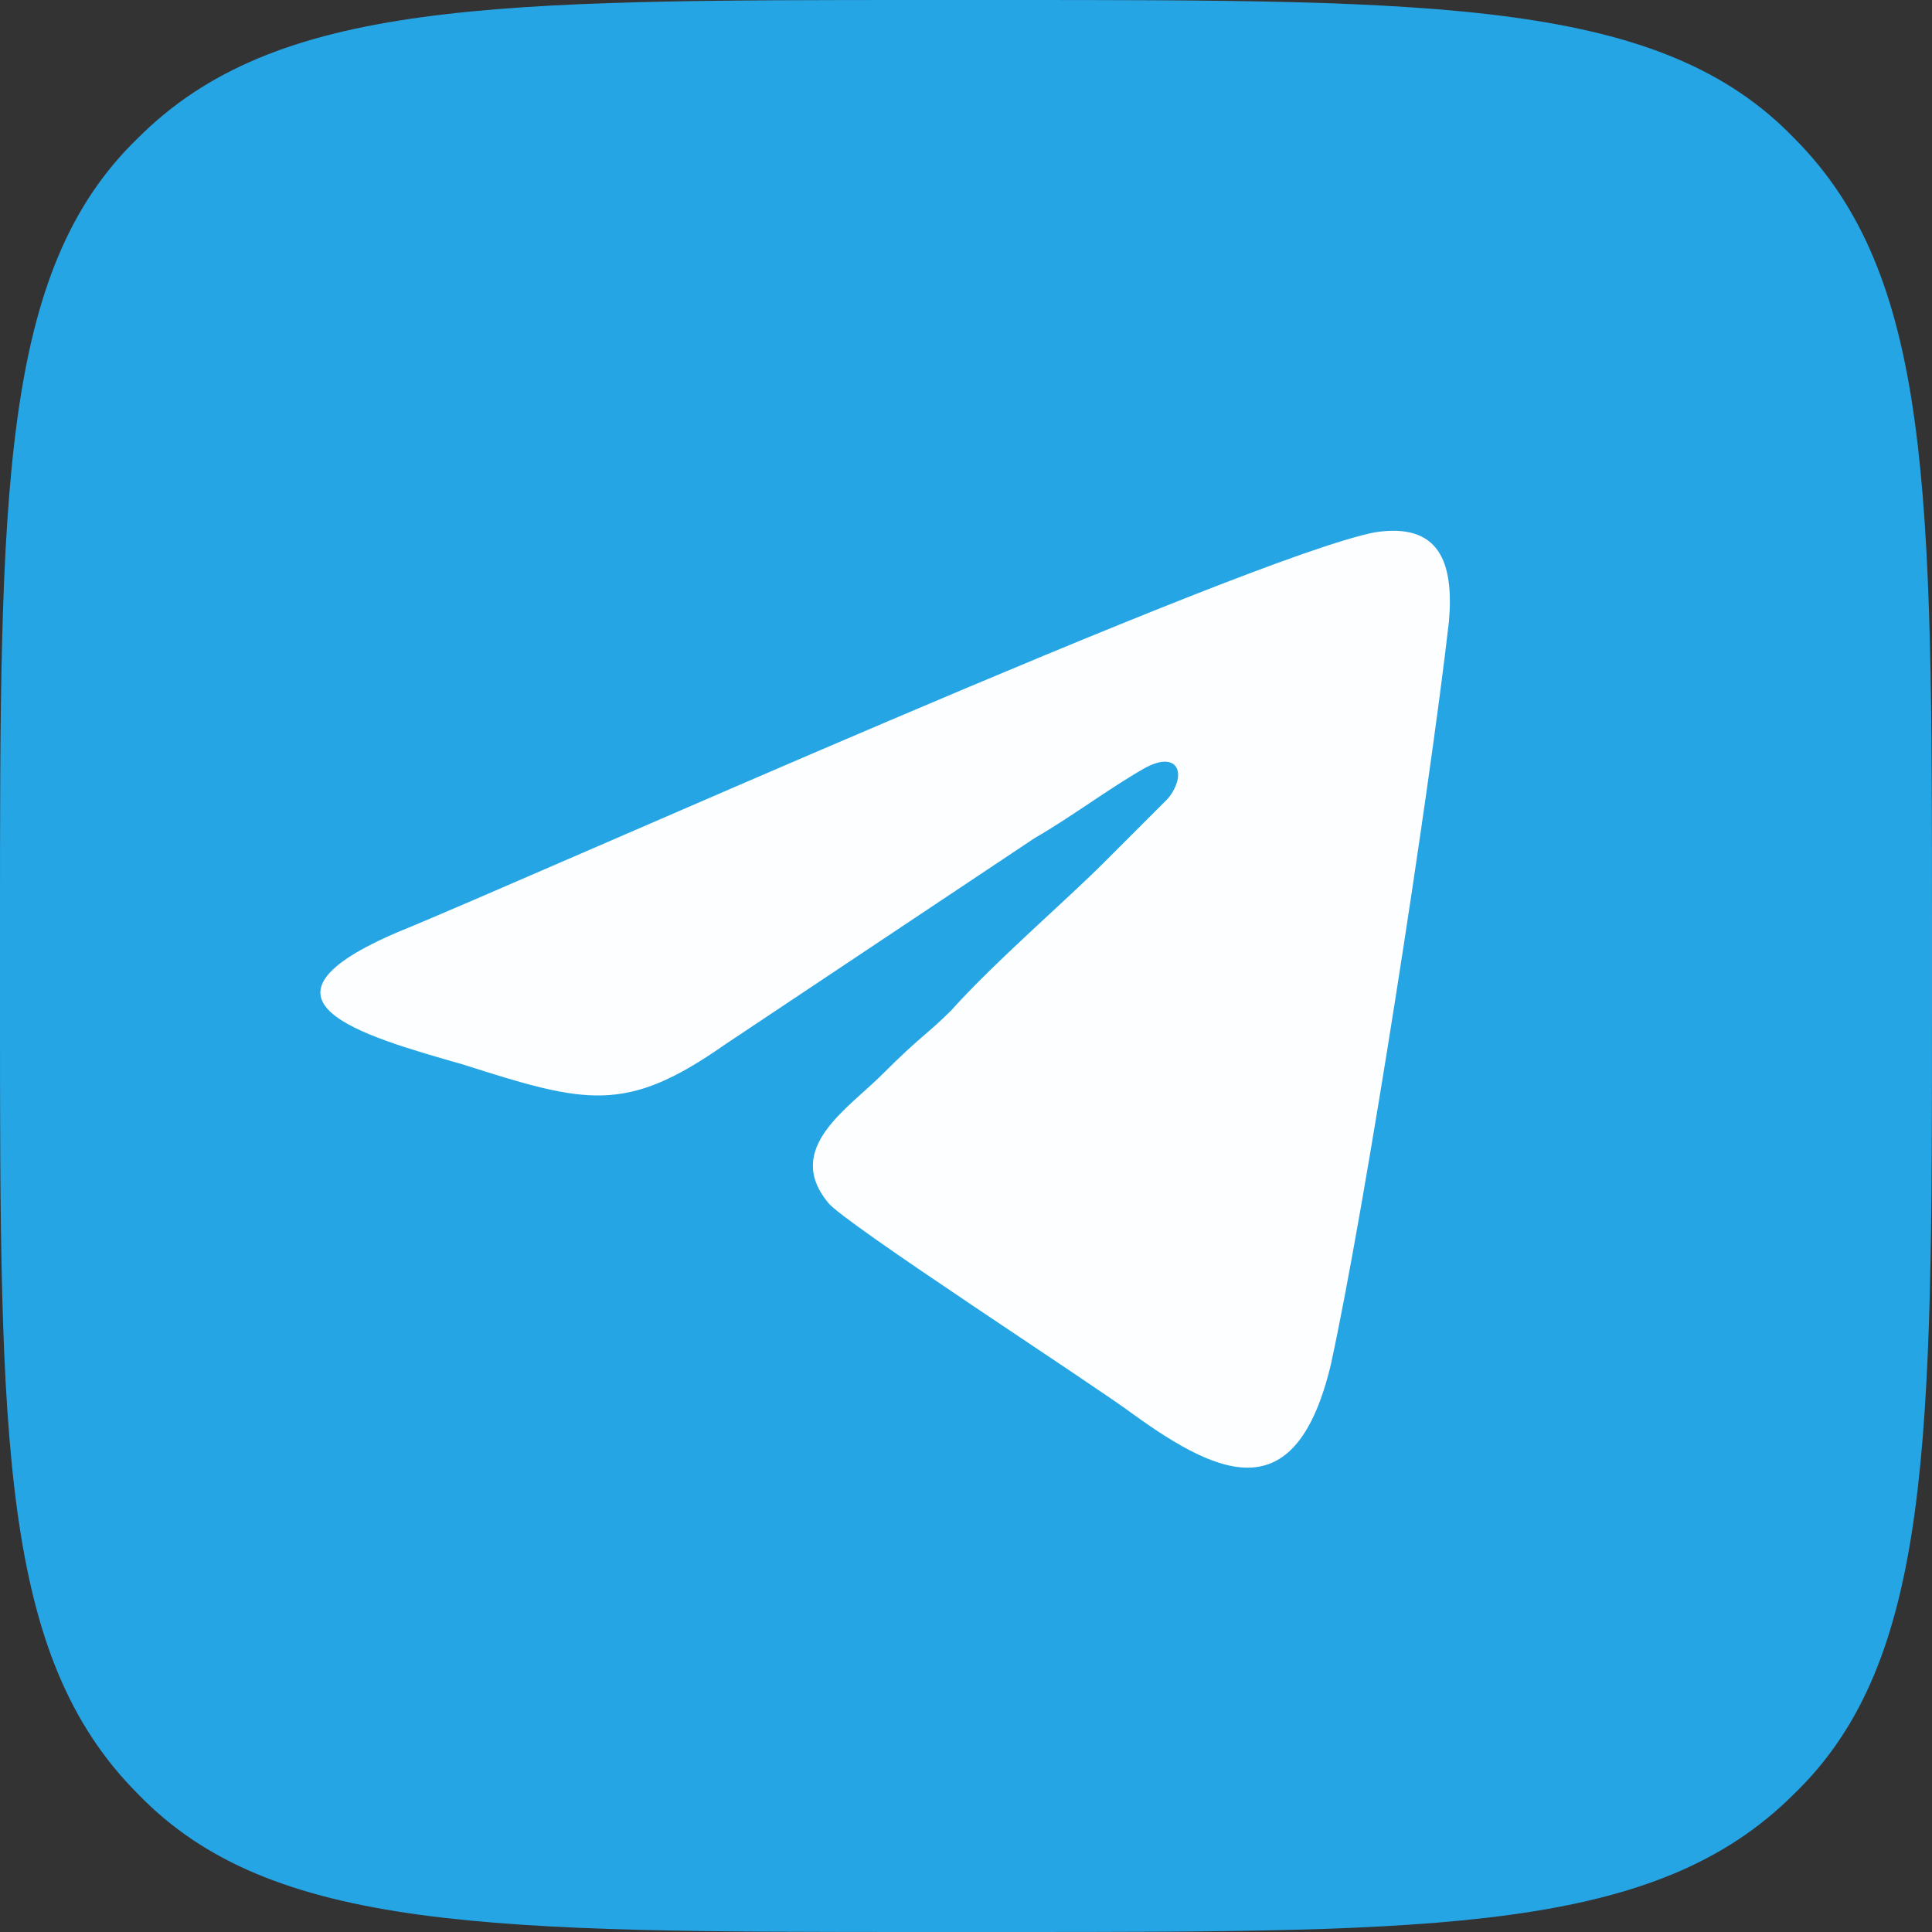 <?xml version="1.0" encoding="UTF-8"?> <!-- Creator: CorelDRAW 2021.5 --> <svg xmlns="http://www.w3.org/2000/svg" xmlns:xlink="http://www.w3.org/1999/xlink" xmlns:xodm="http://www.corel.com/coreldraw/odm/2003" xml:space="preserve" width="7.792mm" height="7.792mm" style="shape-rendering:geometricPrecision; text-rendering:geometricPrecision; image-rendering:optimizeQuality; fill-rule:evenodd; clip-rule:evenodd" viewBox="0 0 3.92 3.92"><rect x="0" y="0" width="3.92" height="3.92" fill="#333333" stroke="none"/> <defs> <style type="text/css"> <![CDATA[ .fil1 {fill:#FCFEFF} .fil0 {fill:#26A5E5;fill-rule:nonzero} ]]> </style> </defs> <g id="Слой_x0020_1">  <g id="_3044954218400"> <g> <path class="fil0" d="M-0 1.88c0,-0.88 0,-1.33 0.28,-1.6 0.28,-0.28 0.72,-0.28 1.6,-0.28l0.16 0c0.88,0 1.33,0 1.6,0.28 0.28,0.28 0.28,0.72 0.28,1.6l0 0.16c0,0.88 0,1.33 -0.28,1.6 -0.28,0.28 -0.72,0.28 -1.6,0.28l-0.16 0c-0.88,0 -1.33,0 -1.6,-0.28 -0.28,-0.28 -0.28,-0.72 -0.28,-1.6l0 -0.16z"></path> </g> <path class="fil1" d="M2.79 1.08c-0.26,0.05 -1.71,0.7 -1.98,0.81 -0.33,0.14 -0.08,0.21 0.13,0.27 0.25,0.08 0.33,0.1 0.53,-0.04l0.63 -0.42c0.07,-0.04 0.15,-0.1 0.22,-0.14 0.07,-0.04 0.09,0.01 0.05,0.06l-0.13 0.13c-0.08,0.08 -0.22,0.2 -0.31,0.3 -0.05,0.05 -0.06,0.05 -0.14,0.13 -0.07,0.07 -0.2,0.15 -0.11,0.26 0.03,0.04 0.54,0.37 0.62,0.43 0.18,0.13 0.33,0.19 0.4,-0.1 0.07,-0.32 0.2,-1.16 0.24,-1.51 0.01,-0.12 -0.02,-0.2 -0.15,-0.18z"></path> </g> </g> </svg> 